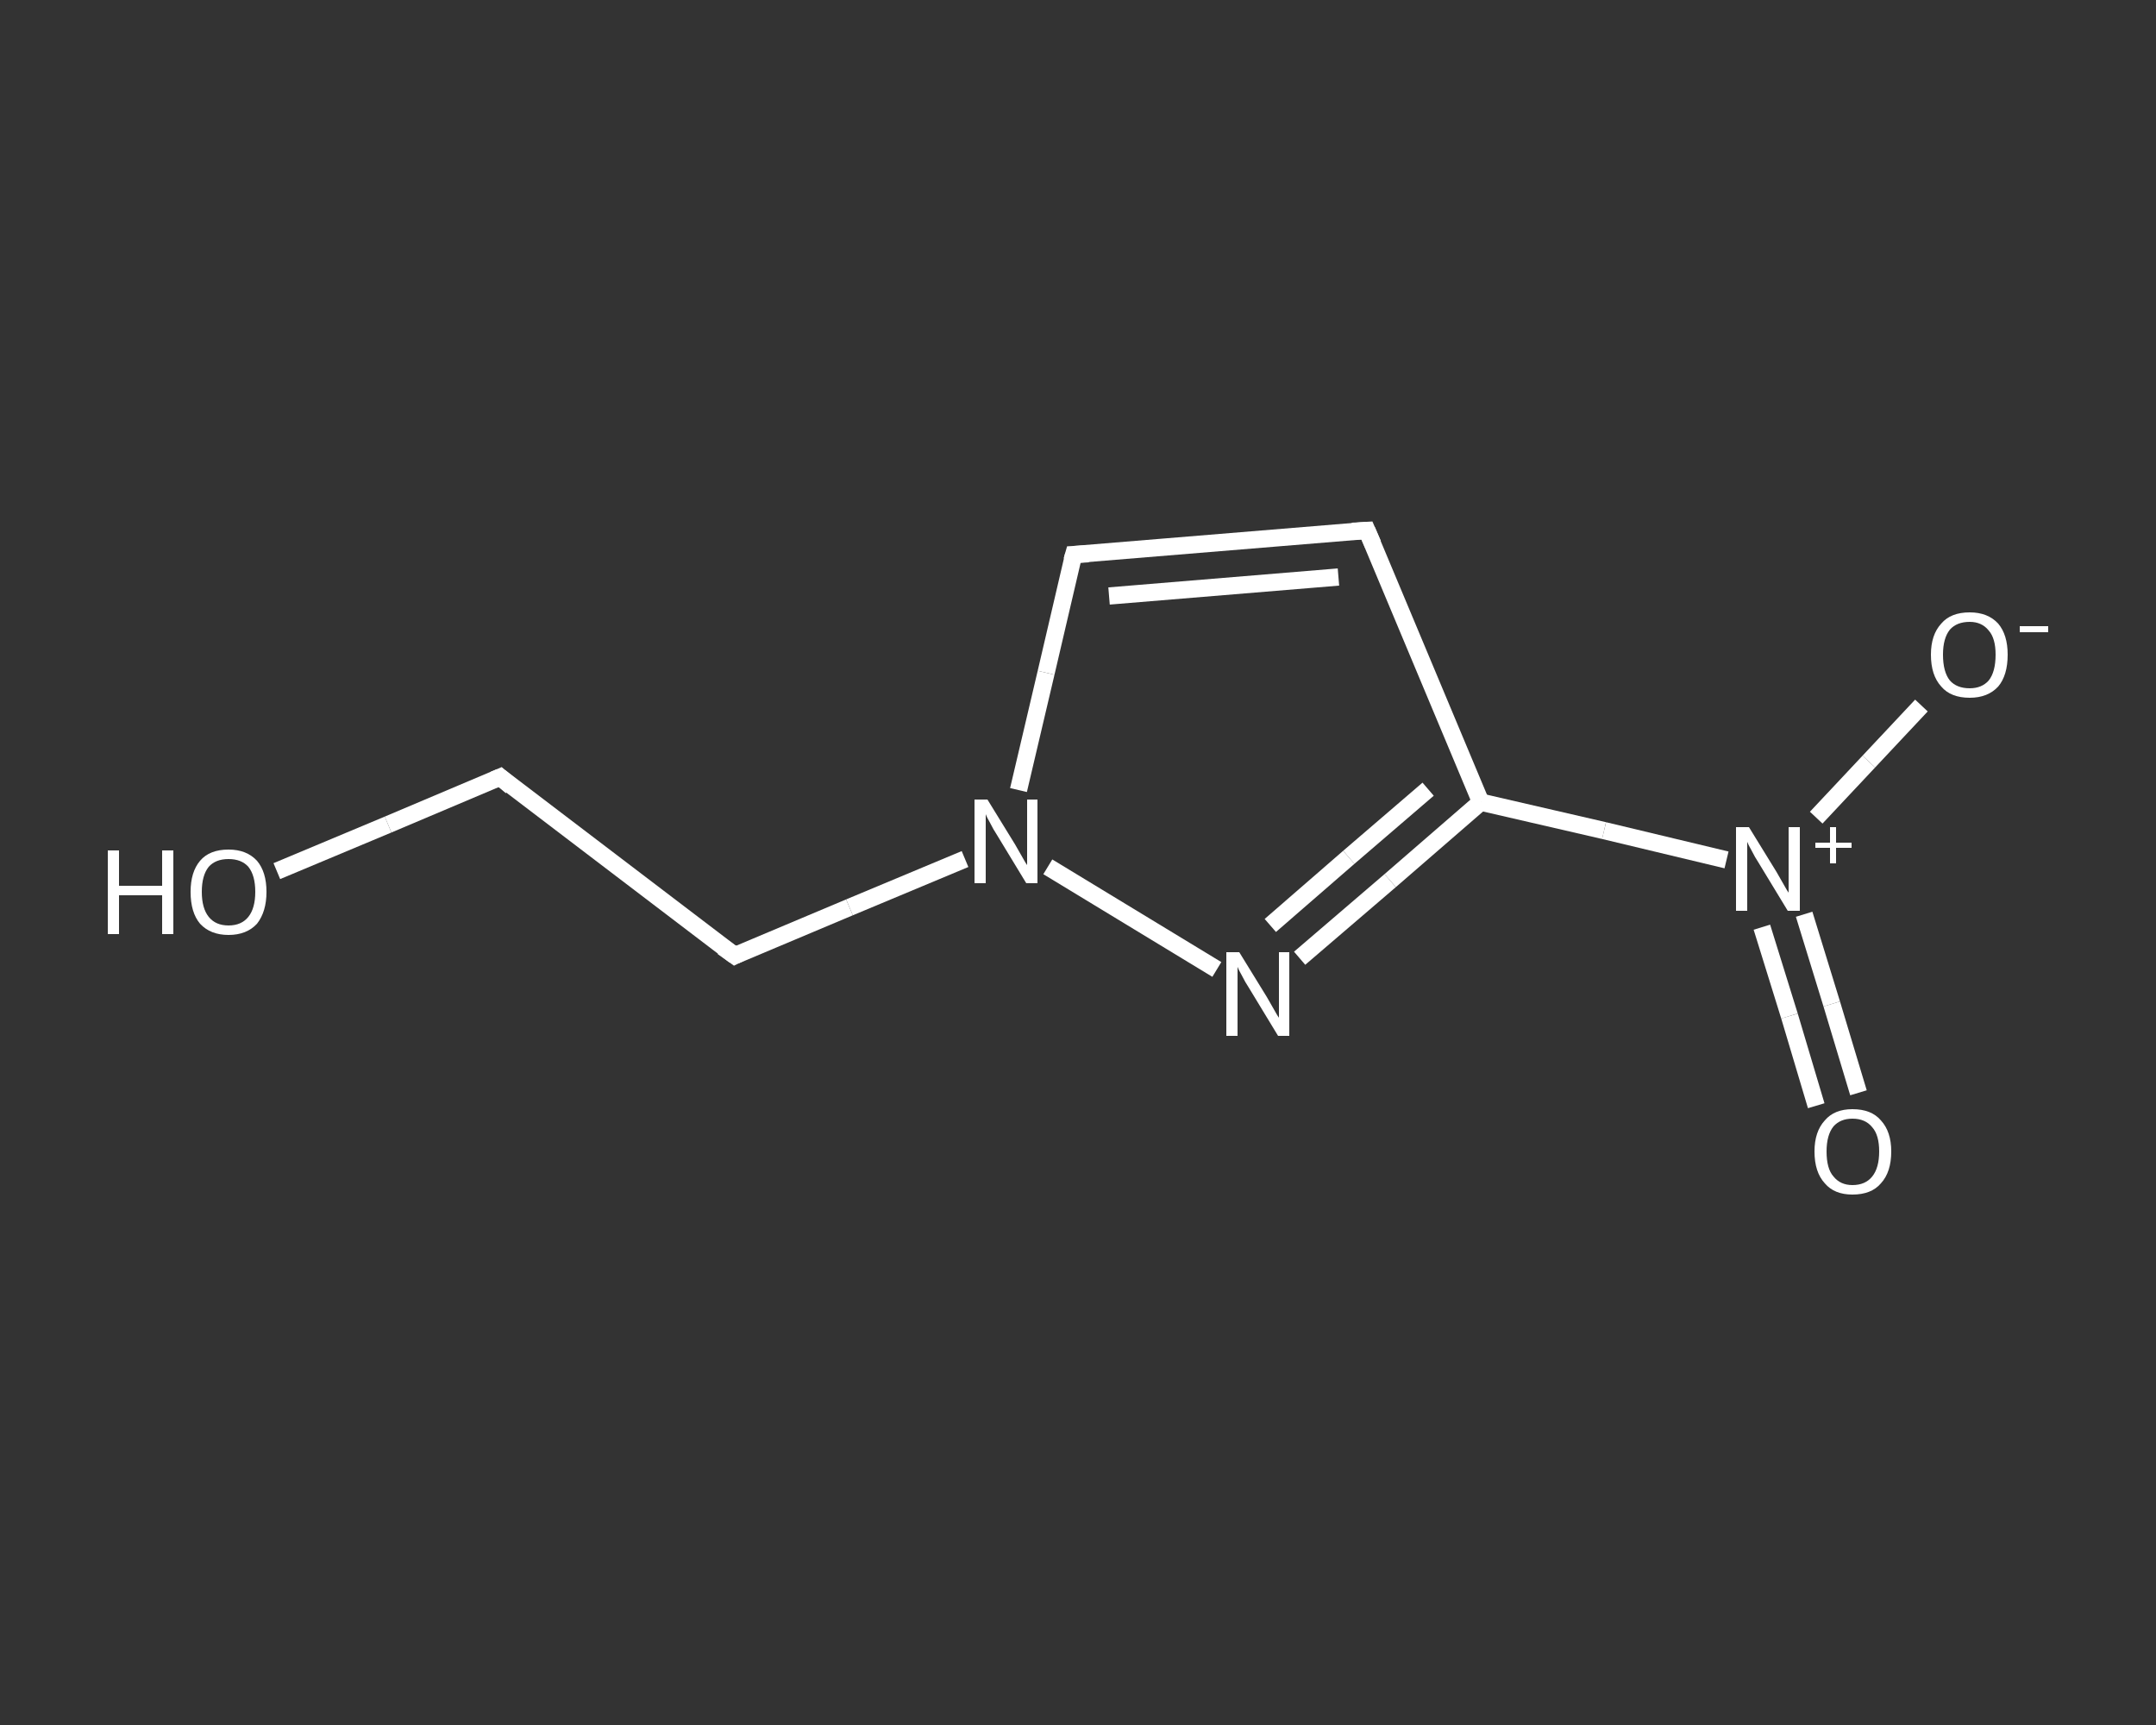 <?xml version='1.0' encoding='iso-8859-1'?>
<svg version='1.1' baseProfile='full'
              xmlns='http://www.w3.org/2000/svg'
                      xmlns:rdkit='http://www.rdkit.org/xml'
                      xmlns:xlink='http://www.w3.org/1999/xlink'
                  xml:space='preserve'
width='250px' height='200px' viewBox='0 0 250 200'>
<rect x="0" y="0" width="250" height="200" fill="#333333" stroke="none"/>
<!-- END OF HEADER -->
<rect style='opacity:1.0;fill:transparent;stroke:none' width='250.0' height='200.0' x='0.0' y='0.0'> </rect>
<path class='bond-0 atom-0 atom-1' d='M 210.6,128.2 L 207.5,117.8' style='fill:none;fill-rule:evenodd;stroke:#FFFFFF;stroke-width:2.0px;stroke-linecap:butt;stroke-linejoin:miter;stroke-opacity:1' />
<path class='bond-0 atom-0 atom-1' d='M 207.5,117.8 L 204.3,107.5' style='fill:none;fill-rule:evenodd;stroke:#FFFFFF;stroke-width:2.0px;stroke-linecap:butt;stroke-linejoin:miter;stroke-opacity:1' />
<path class='bond-0 atom-0 atom-1' d='M 215.5,126.7 L 212.4,116.4' style='fill:none;fill-rule:evenodd;stroke:#FFFFFF;stroke-width:2.0px;stroke-linecap:butt;stroke-linejoin:miter;stroke-opacity:1' />
<path class='bond-0 atom-0 atom-1' d='M 212.4,116.4 L 209.2,106.0' style='fill:none;fill-rule:evenodd;stroke:#FFFFFF;stroke-width:2.0px;stroke-linecap:butt;stroke-linejoin:miter;stroke-opacity:1' />
<path class='bond-1 atom-1 atom-2' d='M 210.6,94.8 L 216.7,88.3' style='fill:none;fill-rule:evenodd;stroke:#FFFFFF;stroke-width:2.0px;stroke-linecap:butt;stroke-linejoin:miter;stroke-opacity:1' />
<path class='bond-1 atom-1 atom-2' d='M 216.7,88.3 L 222.8,81.8' style='fill:none;fill-rule:evenodd;stroke:#FFFFFF;stroke-width:2.0px;stroke-linecap:butt;stroke-linejoin:miter;stroke-opacity:1' />
<path class='bond-2 atom-1 atom-3' d='M 200.2,99.7 L 186.0,96.3' style='fill:none;fill-rule:evenodd;stroke:#FFFFFF;stroke-width:2.0px;stroke-linecap:butt;stroke-linejoin:miter;stroke-opacity:1' />
<path class='bond-2 atom-1 atom-3' d='M 186.0,96.3 L 171.7,93.0' style='fill:none;fill-rule:evenodd;stroke:#FFFFFF;stroke-width:2.0px;stroke-linecap:butt;stroke-linejoin:miter;stroke-opacity:1' />
<path class='bond-3 atom-3 atom-4' d='M 171.7,93.0 L 158.5,61.5' style='fill:none;fill-rule:evenodd;stroke:#FFFFFF;stroke-width:2.0px;stroke-linecap:butt;stroke-linejoin:miter;stroke-opacity:1' />
<path class='bond-4 atom-4 atom-5' d='M 158.5,61.5 L 124.5,64.3' style='fill:none;fill-rule:evenodd;stroke:#FFFFFF;stroke-width:2.0px;stroke-linecap:butt;stroke-linejoin:miter;stroke-opacity:1' />
<path class='bond-4 atom-4 atom-5' d='M 155.2,66.9 L 128.6,69.1' style='fill:none;fill-rule:evenodd;stroke:#FFFFFF;stroke-width:2.0px;stroke-linecap:butt;stroke-linejoin:miter;stroke-opacity:1' />
<path class='bond-5 atom-5 atom-6' d='M 124.5,64.3 L 121.3,78.0' style='fill:none;fill-rule:evenodd;stroke:#FFFFFF;stroke-width:2.0px;stroke-linecap:butt;stroke-linejoin:miter;stroke-opacity:1' />
<path class='bond-5 atom-5 atom-6' d='M 121.3,78.0 L 118.1,91.6' style='fill:none;fill-rule:evenodd;stroke:#FFFFFF;stroke-width:2.0px;stroke-linecap:butt;stroke-linejoin:miter;stroke-opacity:1' />
<path class='bond-6 atom-6 atom-7' d='M 111.9,99.6 L 98.5,105.2' style='fill:none;fill-rule:evenodd;stroke:#FFFFFF;stroke-width:2.0px;stroke-linecap:butt;stroke-linejoin:miter;stroke-opacity:1' />
<path class='bond-6 atom-6 atom-7' d='M 98.5,105.2 L 85.2,110.8' style='fill:none;fill-rule:evenodd;stroke:#FFFFFF;stroke-width:2.0px;stroke-linecap:butt;stroke-linejoin:miter;stroke-opacity:1' />
<path class='bond-7 atom-7 atom-8' d='M 85.2,110.8 L 58.0,90.1' style='fill:none;fill-rule:evenodd;stroke:#FFFFFF;stroke-width:2.0px;stroke-linecap:butt;stroke-linejoin:miter;stroke-opacity:1' />
<path class='bond-8 atom-8 atom-9' d='M 58.0,90.1 L 45.0,95.6' style='fill:none;fill-rule:evenodd;stroke:#FFFFFF;stroke-width:2.0px;stroke-linecap:butt;stroke-linejoin:miter;stroke-opacity:1' />
<path class='bond-8 atom-8 atom-9' d='M 45.0,95.6 L 32.1,101.0' style='fill:none;fill-rule:evenodd;stroke:#FFFFFF;stroke-width:2.0px;stroke-linecap:butt;stroke-linejoin:miter;stroke-opacity:1' />
<path class='bond-9 atom-6 atom-10' d='M 121.5,100.5 L 141.1,112.4' style='fill:none;fill-rule:evenodd;stroke:#FFFFFF;stroke-width:2.0px;stroke-linecap:butt;stroke-linejoin:miter;stroke-opacity:1' />
<path class='bond-10 atom-10 atom-3' d='M 150.7,111.1 L 161.2,102.1' style='fill:none;fill-rule:evenodd;stroke:#FFFFFF;stroke-width:2.0px;stroke-linecap:butt;stroke-linejoin:miter;stroke-opacity:1' />
<path class='bond-10 atom-10 atom-3' d='M 161.2,102.1 L 171.7,93.0' style='fill:none;fill-rule:evenodd;stroke:#FFFFFF;stroke-width:2.0px;stroke-linecap:butt;stroke-linejoin:miter;stroke-opacity:1' />
<path class='bond-10 atom-10 atom-3' d='M 147.3,107.3 L 156.4,99.4' style='fill:none;fill-rule:evenodd;stroke:#FFFFFF;stroke-width:2.0px;stroke-linecap:butt;stroke-linejoin:miter;stroke-opacity:1' />
<path class='bond-10 atom-10 atom-3' d='M 156.4,99.4 L 165.6,91.5' style='fill:none;fill-rule:evenodd;stroke:#FFFFFF;stroke-width:2.0px;stroke-linecap:butt;stroke-linejoin:miter;stroke-opacity:1' />
<path d='M 159.2,63.1 L 158.5,61.5 L 156.8,61.6' style='fill:none;stroke:#FFFFFF;stroke-width:2.0px;stroke-linecap:butt;stroke-linejoin:miter;stroke-opacity:1;' />
<path d='M 126.2,64.2 L 124.5,64.3 L 124.3,65.0' style='fill:none;stroke:#FFFFFF;stroke-width:2.0px;stroke-linecap:butt;stroke-linejoin:miter;stroke-opacity:1;' />
<path d='M 85.8,110.5 L 85.2,110.8 L 83.8,109.8' style='fill:none;stroke:#FFFFFF;stroke-width:2.0px;stroke-linecap:butt;stroke-linejoin:miter;stroke-opacity:1;' />
<path d='M 59.3,91.2 L 58.0,90.1 L 57.3,90.4' style='fill:none;stroke:#FFFFFF;stroke-width:2.0px;stroke-linecap:butt;stroke-linejoin:miter;stroke-opacity:1;' />
<path class='atom-0' d='M 210.4 133.5
Q 210.4 131.2, 211.6 129.9
Q 212.7 128.6, 214.8 128.6
Q 217.0 128.6, 218.1 129.9
Q 219.3 131.2, 219.3 133.5
Q 219.3 135.9, 218.1 137.2
Q 217.0 138.5, 214.8 138.5
Q 212.7 138.5, 211.6 137.2
Q 210.4 135.9, 210.4 133.5
M 214.8 137.4
Q 216.3 137.4, 217.1 136.4
Q 217.9 135.4, 217.9 133.5
Q 217.9 131.6, 217.1 130.7
Q 216.3 129.7, 214.8 129.7
Q 213.4 129.7, 212.6 130.6
Q 211.8 131.6, 211.8 133.5
Q 211.8 135.5, 212.6 136.4
Q 213.4 137.4, 214.8 137.4
' fill='#FFFFFF'/>
<path class='atom-1' d='M 202.8 95.9
L 206.0 101.1
Q 206.3 101.6, 206.8 102.5
Q 207.3 103.4, 207.4 103.5
L 207.4 95.9
L 208.7 95.9
L 208.7 105.6
L 207.3 105.6
L 203.9 100.0
Q 203.5 99.4, 203.1 98.6
Q 202.7 97.9, 202.6 97.6
L 202.6 105.6
L 201.3 105.6
L 201.3 95.9
L 202.8 95.9
' fill='#FFFFFF'/>
<path class='atom-1' d='M 210.5 97.7
L 212.2 97.7
L 212.2 95.9
L 212.9 95.9
L 212.9 97.7
L 214.7 97.7
L 214.7 98.3
L 212.9 98.3
L 212.9 100.1
L 212.2 100.1
L 212.2 98.3
L 210.5 98.3
L 210.5 97.7
' fill='#FFFFFF'/>
<path class='atom-2' d='M 223.9 75.9
Q 223.9 73.6, 225.1 72.3
Q 226.2 71.0, 228.4 71.0
Q 230.5 71.0, 231.7 72.3
Q 232.8 73.6, 232.8 75.9
Q 232.8 78.3, 231.7 79.6
Q 230.5 80.9, 228.4 80.9
Q 226.2 80.9, 225.1 79.6
Q 223.9 78.3, 223.9 75.9
M 228.4 79.8
Q 229.8 79.8, 230.6 78.9
Q 231.4 77.9, 231.4 75.9
Q 231.4 74.0, 230.6 73.1
Q 229.8 72.1, 228.4 72.1
Q 226.9 72.1, 226.1 73.0
Q 225.3 74.0, 225.3 75.9
Q 225.3 77.9, 226.1 78.9
Q 226.9 79.8, 228.4 79.8
' fill='#FFFFFF'/>
<path class='atom-2' d='M 234.2 72.6
L 237.5 72.6
L 237.5 73.3
L 234.2 73.3
L 234.2 72.6
' fill='#FFFFFF'/>
<path class='atom-6' d='M 114.5 92.7
L 117.7 97.9
Q 118.0 98.4, 118.5 99.3
Q 119.0 100.2, 119.1 100.3
L 119.1 92.7
L 120.3 92.7
L 120.3 102.4
L 119.0 102.4
L 115.6 96.8
Q 115.2 96.2, 114.8 95.4
Q 114.4 94.7, 114.3 94.4
L 114.3 102.4
L 113.0 102.4
L 113.0 92.7
L 114.5 92.7
' fill='#FFFFFF'/>
<path class='atom-9' d='M 12.5 98.6
L 13.8 98.6
L 13.8 102.7
L 18.8 102.7
L 18.8 98.6
L 20.1 98.6
L 20.1 108.3
L 18.8 108.3
L 18.8 103.8
L 13.8 103.8
L 13.8 108.3
L 12.5 108.3
L 12.5 98.6
' fill='#FFFFFF'/>
<path class='atom-9' d='M 22.1 103.4
Q 22.1 101.1, 23.2 99.8
Q 24.3 98.5, 26.5 98.5
Q 28.6 98.5, 29.8 99.8
Q 30.9 101.1, 30.9 103.4
Q 30.9 105.7, 29.8 107.1
Q 28.6 108.4, 26.5 108.4
Q 24.4 108.4, 23.2 107.1
Q 22.1 105.8, 22.1 103.4
M 26.5 107.3
Q 28.0 107.3, 28.8 106.3
Q 29.6 105.3, 29.6 103.4
Q 29.6 101.5, 28.8 100.5
Q 28.0 99.6, 26.5 99.6
Q 25.0 99.6, 24.2 100.5
Q 23.4 101.5, 23.4 103.4
Q 23.4 105.3, 24.2 106.3
Q 25.0 107.3, 26.5 107.3
' fill='#FFFFFF'/>
<path class='atom-10' d='M 143.7 110.4
L 146.9 115.6
Q 147.2 116.1, 147.7 117.0
Q 148.2 117.9, 148.3 118.0
L 148.3 110.4
L 149.5 110.4
L 149.5 120.1
L 148.2 120.1
L 144.8 114.5
Q 144.4 113.9, 144.0 113.1
Q 143.6 112.4, 143.5 112.1
L 143.5 120.1
L 142.2 120.1
L 142.2 110.4
L 143.7 110.4
' fill='#FFFFFF'/>
</svg>
